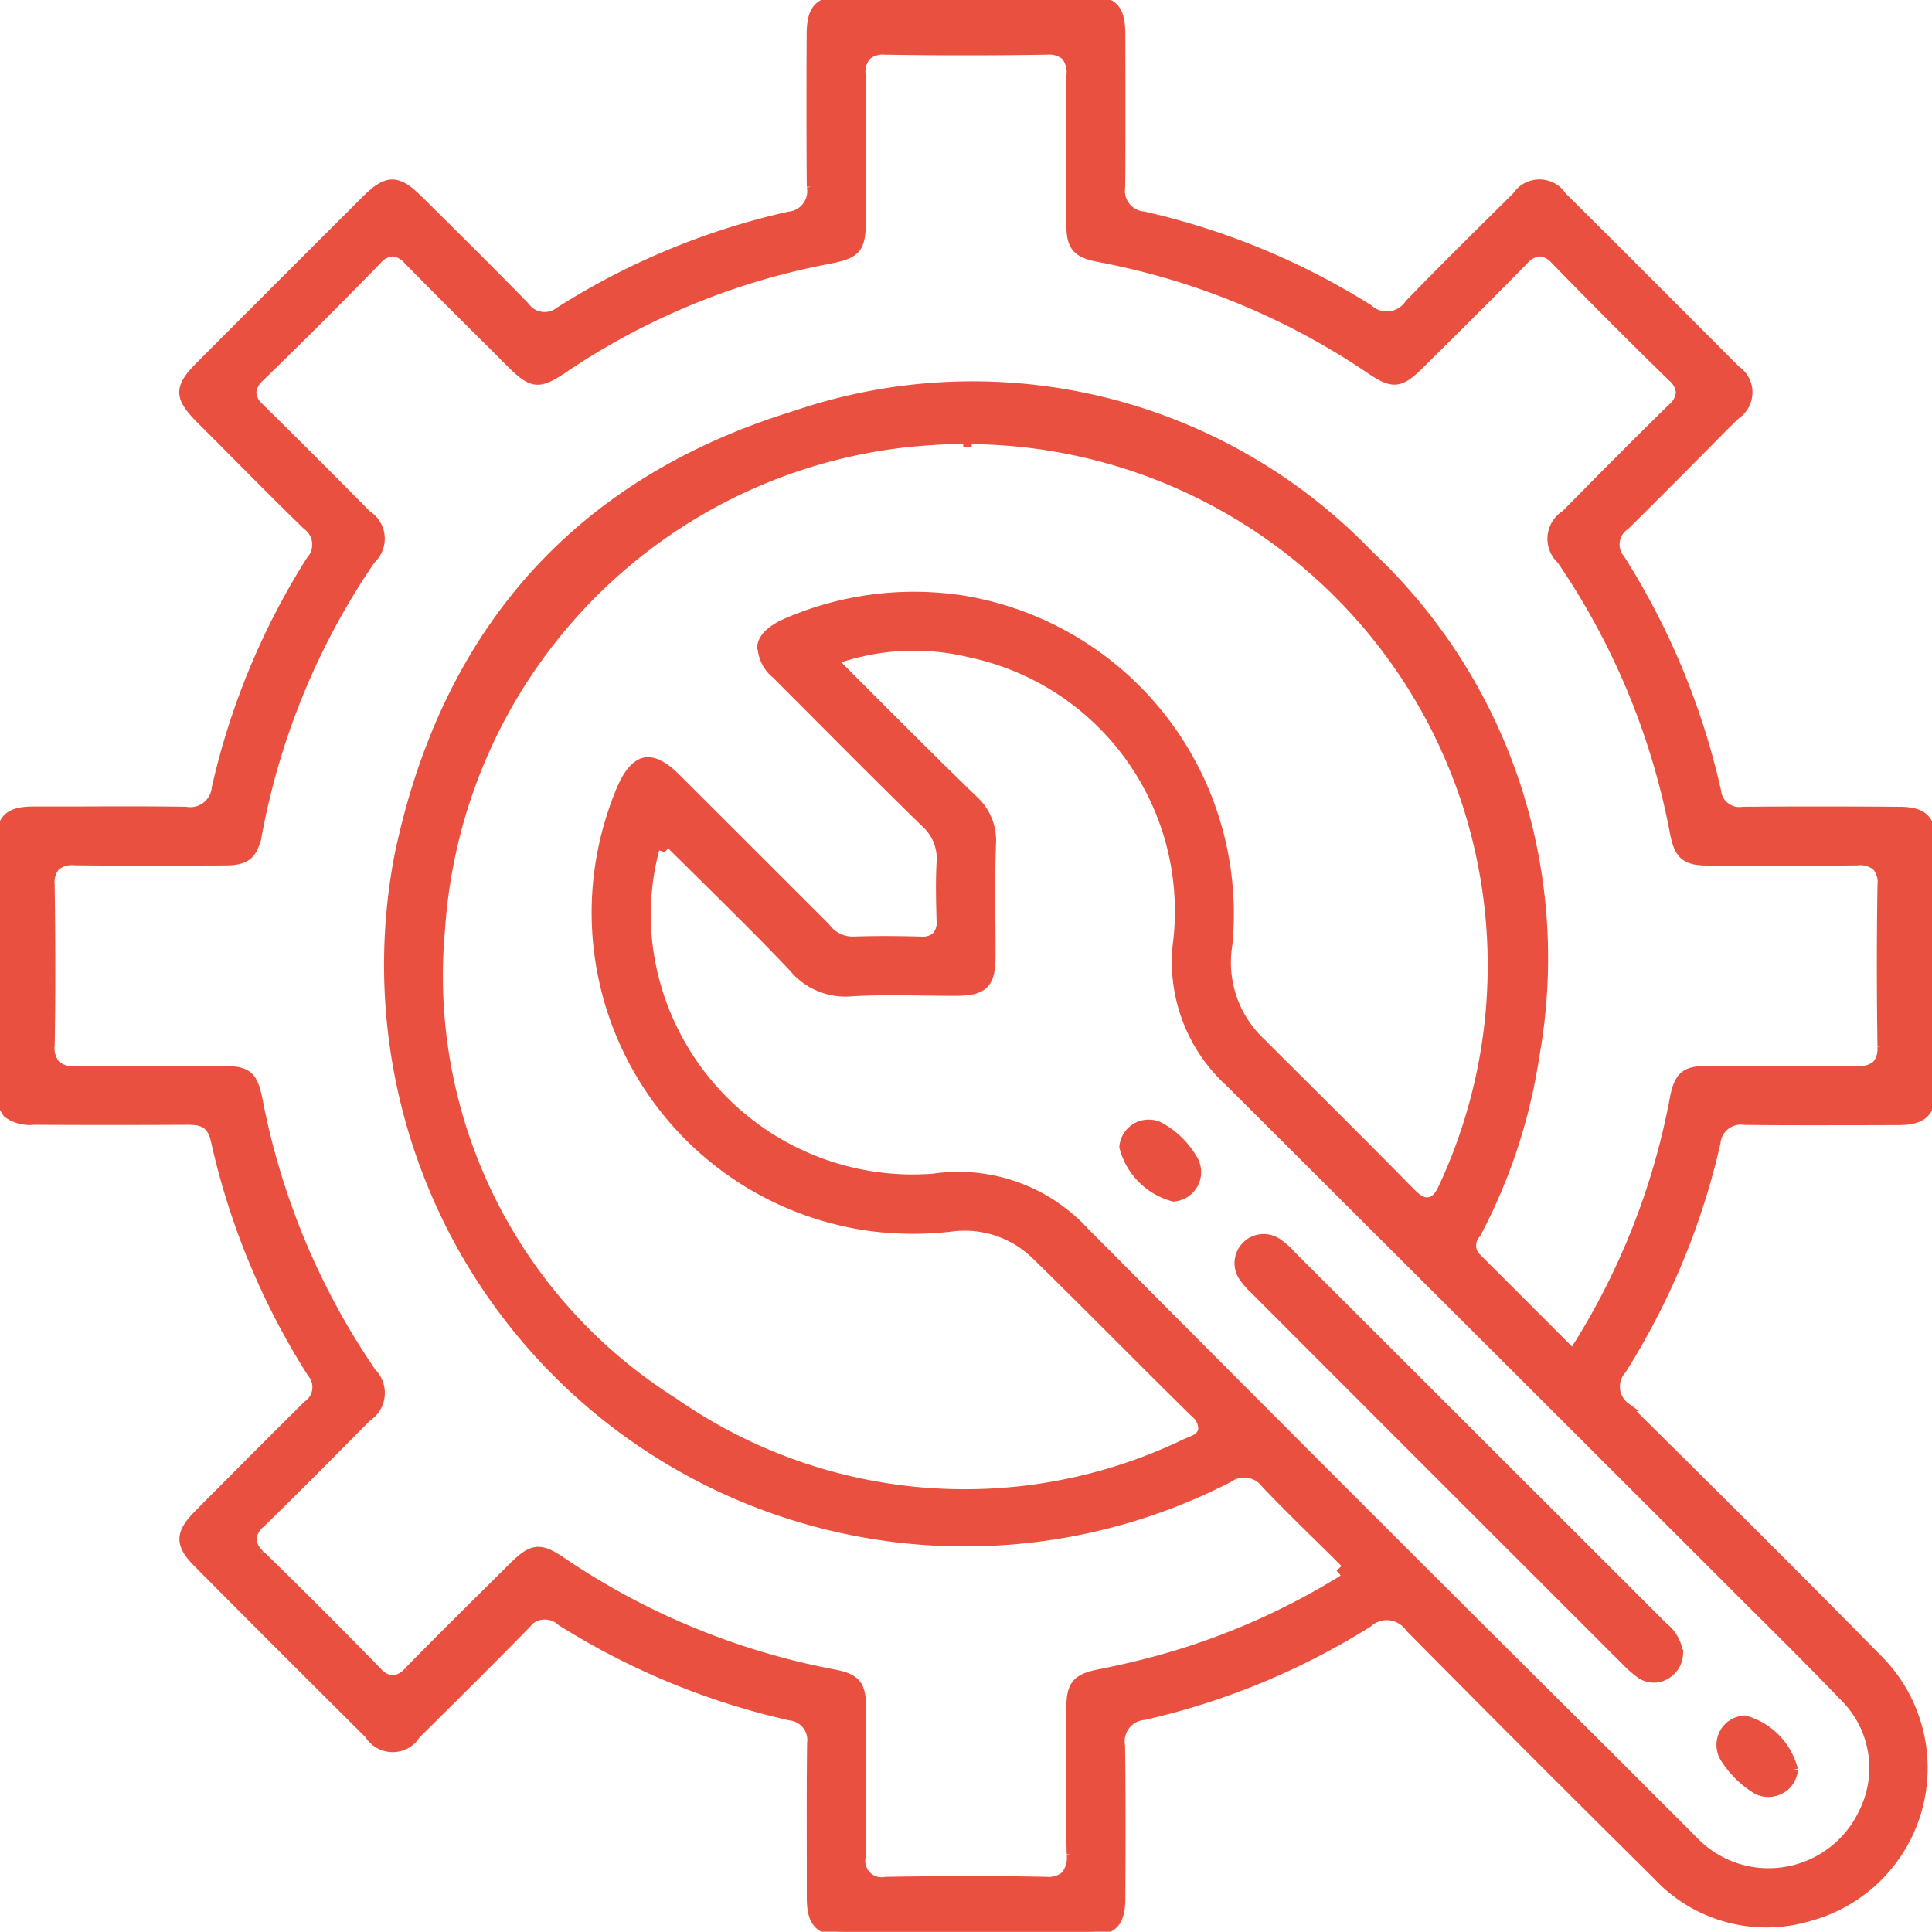 <svg xmlns="http://www.w3.org/2000/svg" xmlns:xlink="http://www.w3.org/1999/xlink" width="114.521" height="114.504" viewBox="0 0 114.521 114.504">
  <defs>
    <clipPath id="clip-path">
      <rect id="Rectangle_141" data-name="Rectangle 141" width="114.521" height="114.504" fill="none" stroke="#ea5040" stroke-width="0.5"/>
    </clipPath>
  </defs>
  <g id="support-icon" clip-path="url(#clip-path)">
    <path id="Path_429" data-name="Path 429" d="M112.558,48.073c-3.429-.025-6.319-.025-9.242,0a1.343,1.343,0,0,1-1.55-1.2,43.652,43.652,0,0,0-5.7-13.75,1,1,0,0,0-.093-.11,1.344,1.344,0,0,1,.388-1.862c1.946-1.921,3.96-3.951,5.906-5.923l.632-.615a1.561,1.561,0,0,0,.455-.455,1.615,1.615,0,0,0-.438-2.241c-3.454-3.463-6.85-6.866-10.262-10.253L92.6,11.61a1.534,1.534,0,0,0-.447-.455,1.646,1.646,0,0,0-1.222-.236,1.593,1.593,0,0,0-1.028.691l-.059.059L88.8,12.7c-1.744,1.727-3.547,3.513-5.282,5.308a1.551,1.551,0,0,1-.143.185,1.585,1.585,0,0,1-1.1.514,1.568,1.568,0,0,1-1.146-.413,42.824,42.824,0,0,0-13.345-5.51,1.477,1.477,0,0,1-1.34-1.677c.025-2.174.017-4.339.017-6.5l-.008-2.62C66.448.48,65.968,0,64.485,0H50.07c-1.533,0-2.005.48-2.005,2.073l-.008,1.668c0,2.443-.008,4.886.017,7.33a1.457,1.457,0,0,1-1.289,1.719,42.846,42.846,0,0,0-13.632,5.653,1.406,1.406,0,0,1-2.014-.286c-1.946-2-3.951-3.985-5.889-5.906l-.472-.463c-1.213-1.2-1.845-1.2-3.075.025q-4.929,4.916-9.849,9.849c-1.314,1.306-1.306,1.887.042,3.227.741.741,1.474,1.474,2.207,2.216,1.356,1.365,2.713,2.73,4.086,4.061a1.023,1.023,0,0,1,.135.11,1.379,1.379,0,0,1,.43.977,1.362,1.362,0,0,1-.362.969A43.087,43.087,0,0,0,12.8,46.708a1.524,1.524,0,0,1-1.778,1.365c-2.157-.034-4.305-.025-6.454-.017H2.014c-1.55,0-2.014.48-2.014,2.056V64.4A2.233,2.233,0,0,0,.43,66.01a2.263,2.263,0,0,0,1.584.413q4.575.025,9.133,0c.691.008,1.348.084,1.592,1.146a43.16,43.16,0,0,0,5.737,13.851s.034.042.076.1a1.268,1.268,0,0,1-.337,1.752c-2.022,2-4.027,4.019-6.032,6.032l-.472.48c-1.1,1.112-1.1,1.786,0,2.881q5.03,5.068,10.118,10.118l.051.067a1.688,1.688,0,0,0,.489.489,1.671,1.671,0,0,0,1.247.236,1.6,1.6,0,0,0,1.045-.725l.059-.067,1.019-1.011c1.795-1.778,3.64-3.614,5.426-5.443a.652.652,0,0,1,.084-.118,1.427,1.427,0,0,1,1.045-.463,1.411,1.411,0,0,1,.952.371,43.4,43.4,0,0,0,13.573,5.611,1.42,1.42,0,0,1,1.272,1.609c-.025,2.182-.025,4.364-.017,6.546v2.578c0,1.559.48,2.039,2.03,2.039H64.409c1.567,0,2.047-.472,2.047-2.022l.008-1.786c.008-2.367.008-4.811-.025-7.212a1.519,1.519,0,0,1,1.373-1.778,42.866,42.866,0,0,0,13.278-5.485,1.264,1.264,0,0,1,.211-.16,1.613,1.613,0,0,1,1.238-.236,1.642,1.642,0,0,1,1.011.674c4.878,4.929,9.807,9.866,14.66,14.668a8.849,8.849,0,0,0,9.048,2.46,9.142,9.142,0,0,0,4.069-15.3c-4.659-4.743-9.453-9.5-14.1-14.1l-.834-.826a1.535,1.535,0,0,1-.135-.11,1.477,1.477,0,0,1-.11-2.081,43.232,43.232,0,0,0,5.586-13.463,1.463,1.463,0,0,1,1.685-1.314c2.182.025,4.364.017,6.538.017l2.595-.008c1.466-.008,1.963-.506,1.963-1.98V50.053c0-1.5-.48-1.98-1.963-1.98M101.8,93.046l1.778,1.778c1.9,1.887,3.867,3.842,5.763,5.813a5.9,5.9,0,0,1,1.087,6.807,6.18,6.18,0,0,1-5.586,3.547h-.126a6.128,6.128,0,0,1-4.322-1.9l-5.266-5.266C84.924,93.686,74.553,83.306,64.3,72.994a10.186,10.186,0,0,0-8.964-3.176A15.786,15.786,0,0,1,38.57,56.928,15.1,15.1,0,0,1,38.9,50.1l.4.118.025.008.286-.286,2.233,2.207c1.786,1.769,3.48,3.437,5.148,5.2a4.04,4.04,0,0,0,3.437,1.466c1.449-.093,2.907-.067,4.322-.051.607.008,1.222.017,1.837.017,1.744,0,2.174-.421,2.174-2.132,0-.666,0-1.331-.008-2.005-.008-1.508-.025-3.067.034-4.608a3.261,3.261,0,0,0-1.07-2.637c-1.912-1.845-3.749-3.682-5.687-5.619L49.4,39.143l.674-.211a14.081,14.081,0,0,1,7.431-.211,15.629,15.629,0,0,1,12.258,17.3,9.673,9.673,0,0,0,3.126,8.164Q87.367,78.626,101.8,93.046m-44.745-57.5a19.028,19.028,0,0,0-10.439,1.348c-.6.261-1.34.708-1.466,1.34a2.248,2.248,0,0,0,.842,1.752l1.441,1.441c2.418,2.426,4.912,4.937,7.406,7.372a2.813,2.813,0,0,1,.927,2.334c-.059,1.112-.034,2.258,0,3.437a1.2,1.2,0,0,1-.278.918,1.187,1.187,0,0,1-.893.278c-1.474-.042-2.8-.042-4.061,0a1.966,1.966,0,0,1-1.567-.8c-2.932-2.932-5.906-5.906-8.88-8.872-.725-.725-1.356-1.045-1.862-.944s-.977.615-1.39,1.55a19.037,19.037,0,0,0-1.356,4.954,18.8,18.8,0,0,0,16.2,21.079,19.73,19.73,0,0,0,4.676.025,6.016,6.016,0,0,1,5.08,1.7c1.66,1.618,3.294,3.26,4.937,4.9,1.474,1.474,2.949,2.949,4.432,4.406a1.2,1.2,0,0,1,.472,1c-.084.4-.48.564-.792.682l-.185.076A30.124,30.124,0,0,1,39.96,83.113,29.855,29.855,0,0,1,26.134,55.041,31.08,31.08,0,0,1,53.583,26.278a37.166,37.166,0,0,1,3.758-.219l.008.43v-.413A31.152,31.152,0,0,1,85.564,70.29c-.194.43-.421.851-.851.927s-.784-.261-1.1-.573c-2.165-2.207-4.356-4.389-6.555-6.58l-2.351-2.342A6.474,6.474,0,0,1,72.8,56,18.878,18.878,0,0,0,57.054,35.545M111.53,62.05a1.412,1.412,0,0,1-.312,1.062,1.553,1.553,0,0,1-1.146.329c-2.132-.025-4.263-.017-6.395-.008h-2.494c-1.289,0-1.693.337-1.946,1.643a42.26,42.26,0,0,1-5.729,14.693l-.278.447-2.174-2.174-3.5-3.5a.99.99,0,0,1-.051-1.382.993.993,0,0,0,.093-.16A33.014,33.014,0,0,0,91,62.581,32.811,32.811,0,0,0,81.15,32.857,32.608,32.608,0,0,0,47.121,24.6c-12.747,3.926-20.65,12.68-23.472,26.025A34.344,34.344,0,0,0,26.8,72.868,34.182,34.182,0,0,0,72.834,87.628a1.577,1.577,0,0,1,2.182.345c.994,1.045,2.039,2.073,3.151,3.168.564.548,1.129,1.112,1.7,1.685l-.286.286.008.008.219.354a41.594,41.594,0,0,1-12.452,5.24c-.632.16-1.289.295-1.929.43l-.3.059c-1.34.27-1.668.674-1.668,2.064l-.008,1.988c0,2.182-.008,4.432.025,6.647a1.654,1.654,0,0,1-.337,1.255,1.474,1.474,0,0,1-1.078.345h-.1c-2.755-.059-5.678-.059-9.47,0a1.21,1.21,0,0,1-1.424-1.441c.034-2.123.025-4.246.017-6.361v-2.519c0-1.314-.337-1.719-1.626-1.971a42.793,42.793,0,0,1-16.21-6.7c-1.238-.834-1.719-.775-2.839.337L29.37,93.88c-1.727,1.71-3.463,3.429-5.165,5.165a1.343,1.343,0,0,1-.927.514,1.325,1.325,0,0,1-.893-.48c-2.258-2.317-4.592-4.651-6.951-6.951a1.325,1.325,0,0,1-.48-.893,1.353,1.353,0,0,1,.506-.918c2.064-2.014,4.069-4.036,6.285-6.277a3.793,3.793,0,0,0,.329-.27,1.721,1.721,0,0,0-.017-2.418A42.787,42.787,0,0,1,15.317,65.2c-.3-1.5-.632-1.769-2.216-1.769H11.011c-2.106-.008-4.288-.017-6.428.017a1.605,1.605,0,0,1-1.255-.337,1.562,1.562,0,0,1-.337-1.18c.051-2.78.051-5.788,0-9.47a1.478,1.478,0,0,1,.32-1.1,1.512,1.512,0,0,1,1.121-.32c2.106.025,4.221.025,6.336.017l2.553-.008c1.289,0,1.71-.354,1.963-1.626a42.6,42.6,0,0,1,6.7-16.21l.059-.059a2.583,2.583,0,0,0,.236-.295,1.683,1.683,0,0,0-.48-2.334l-.067-.059c-1.845-1.862-4.036-4.061-6.285-6.277a1.335,1.335,0,0,1-.505-.918,1.363,1.363,0,0,1,.48-.9c2.325-2.258,4.667-4.592,6.959-6.951a1.279,1.279,0,0,1,.885-.472h.008a1.365,1.365,0,0,1,.918.506q2.528,2.565,5.089,5.1L30.3,21.576c1.222,1.213,1.643,1.264,3.025.345a41.935,41.935,0,0,1,15.654-6.5c1.879-.354,2.1-.623,2.1-2.561V10.506c.008-2.022.008-4.036-.017-6.058a1.467,1.467,0,0,1,.32-1.129,1.456,1.456,0,0,1,1.078-.329c3.185.051,6.411.051,9.6,0a1.5,1.5,0,0,1,1.078.32,1.531,1.531,0,0,1,.329,1.129c-.025,2.115-.017,4.229-.017,6.336l.008,2.544c0,1.289.354,1.71,1.634,1.955a42.768,42.768,0,0,1,16.125,6.639c1.34.91,1.778.868,2.932-.27l.733-.725c1.828-1.811,3.656-3.631,5.459-5.468a1.371,1.371,0,0,1,.927-.505,1.334,1.334,0,0,1,.893.472c2.292,2.351,4.625,4.693,6.951,6.959a1.325,1.325,0,0,1,.48.893,1.357,1.357,0,0,1-.514.918c-2.182,2.14-4.364,4.339-6.277,6.285l-.067.051a1.584,1.584,0,0,0-.286.236,1.7,1.7,0,0,0,.042,2.393l.059.067a42.682,42.682,0,0,1,6.7,16.21c.253,1.272.674,1.626,1.963,1.626h1.07c2.561.017,5.207.017,7.81-.008a1.491,1.491,0,0,1,1.129.32,1.448,1.448,0,0,1,.32,1.087c-.051,3.185-.051,6.411,0,9.6" transform="translate(0 0)" fill="#ea5040" stroke="#ea5040" stroke-width="0.5"/>
    <path id="Path_430" data-name="Path 430" d="M113.251,111.755h-.008a1.508,1.508,0,0,1-.792,1.272,1.407,1.407,0,0,1-1.474-.051,6.384,6.384,0,0,1-.851-.741q-11.032-11.02-22.082-22.082a4.379,4.379,0,0,1-.581-.657,1.474,1.474,0,0,1,1.163-2.376,1.494,1.494,0,0,1,.918.312,4.362,4.362,0,0,1,.75.682l22.04,22.014a2.445,2.445,0,0,1,.918,1.626" transform="translate(-13.727 -13.721)" fill="#ea5040" stroke="#ea5040" stroke-width="0.5"/>
    <path id="Path_431" data-name="Path 431" d="M125.391,123.956a1.5,1.5,0,0,1-.489.986,1.549,1.549,0,0,1-1.087.379,1.415,1.415,0,0,1-.649-.185,5.834,5.834,0,0,1-1.879-1.862,1.5,1.5,0,0,1,.489-2.064,1.653,1.653,0,0,1,.708-.219,4.11,4.11,0,0,1,2.907,2.966" transform="translate(-19.068 -19.056)" fill="#ea5040" stroke="#ea5040" stroke-width="0.5"/>
    <path id="Path_432" data-name="Path 432" d="M82.546,83.282a1.507,1.507,0,0,1-.539.143,4.155,4.155,0,0,1-2.957-2.982,1.489,1.489,0,0,1,1.542-1.373,1.519,1.519,0,0,1,.59.143,5.165,5.165,0,0,1,2.073,2.073,1.505,1.505,0,0,1-.708,2" transform="translate(-12.45 -12.453)" fill="#ea5040" stroke="#ea5040" stroke-width="0.5"/>
  </g>
</svg>
